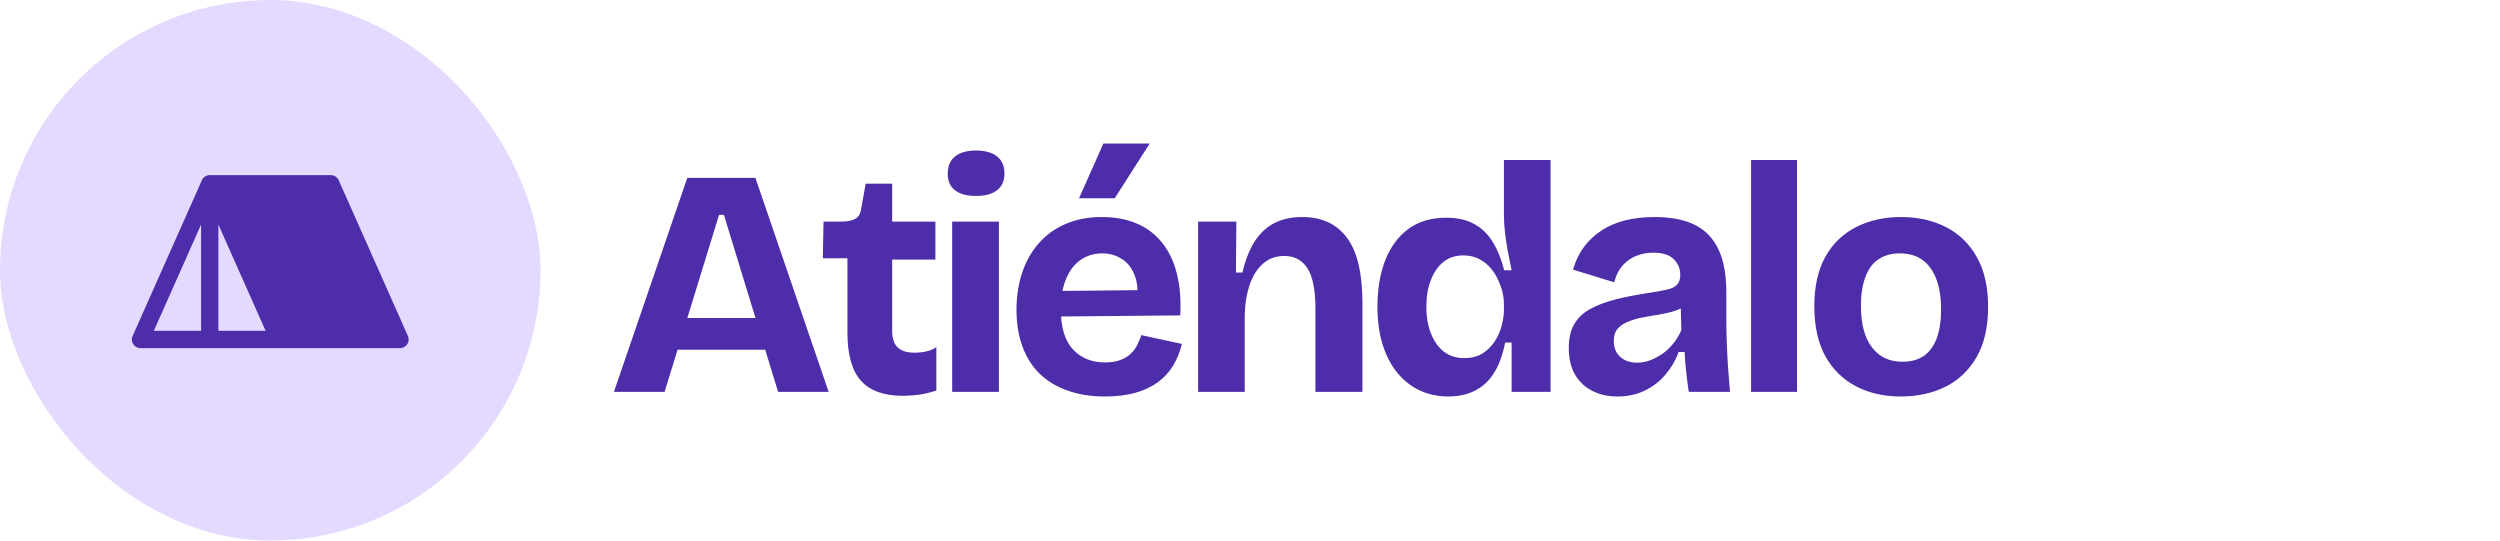 <svg xmlns="http://www.w3.org/2000/svg" viewBox="0 0 185 40">
        <defs>
          <clipPath id="squareClip">
            <rect x="0" y="0" width="40" height="40" rx="20" />
          </clipPath>
        </defs>
        <g clip-path="url(#squareClip)">
          <rect x="0" y="0" width="40" height="40" fill="#E4DAFF" />
          <g transform="translate(20 20)">
            <g transform="scale(0.08)">
              <g transform="translate(-128 -128)">
                <path d="M255.31,188.75l-64-144A8,8,0,0,0,184,40H72a8,8,0,0,0-7.31,4.75h0l0,.12v0L.69,188.75A8,8,0,0,0,8,200H248a8,8,0,0,0,7.31-11.25ZM64,184H20.31L64,85.7Zm16,0V85.7L123.69,184Z" fill="#4e2daa"></path>
              </g>
            </g>
          </g>
        </g>
        <path fill="#4e2daa" d="M49.18 29L45.43 29L50.86 13.16L55.90 13.16L61.32 29L57.58 29L53.57 15.90L53.21 15.90L49.18 29ZM58.78 25.88L48.48 25.88L48.48 23.53L58.78 23.53L58.78 25.88ZM66.82 29.29L66.82 29.29Q64.70 29.29 63.71 28.17Q62.71 27.06 62.71 24.61L62.71 24.61L62.71 19.11L60.89 19.11L60.94 16.40L62.21 16.40Q62.95 16.40 63.31 16.18Q63.67 15.97 63.74 15.39L63.74 15.39L64.06 13.59L66.02 13.59L66.02 16.40L69.22 16.40L69.22 19.21L66.02 19.21L66.02 24.46Q66.02 25.33 66.43 25.71Q66.84 26.10 67.68 26.10L67.68 26.10Q68.14 26.10 68.56 26Q68.98 25.90 69.29 25.69L69.29 25.69L69.29 28.90Q68.54 29.14 67.92 29.22Q67.30 29.29 66.82 29.29ZM73.92 29L70.46 29L70.46 16.40L73.92 16.40L73.92 29ZM72.22 14.50L72.22 14.50Q71.21 14.50 70.67 14.08Q70.13 13.66 70.13 12.85L70.13 12.85Q70.13 12.01 70.67 11.58Q71.21 11.14 72.22 11.14L72.22 11.14Q73.25 11.14 73.79 11.58Q74.33 12.01 74.33 12.85L74.33 12.85Q74.33 13.64 73.79 14.07Q73.25 14.50 72.22 14.50ZM81.77 29.34L81.77 29.34Q80.21 29.34 79.00 28.90Q77.78 28.47 76.94 27.66Q76.10 26.84 75.66 25.64Q75.22 24.44 75.22 22.93L75.22 22.93Q75.22 21.44 75.64 20.18Q76.06 18.92 76.87 18.00Q77.69 17.07 78.86 16.57Q80.04 16.06 81.53 16.06L81.53 16.06Q82.97 16.06 84.10 16.53Q85.22 17 85.98 17.94Q86.74 18.87 87.08 20.23Q87.43 21.58 87.34 23.34L87.34 23.34L77.45 23.43L77.45 21.54L85.34 21.46L84.12 22.42Q84.29 21.15 83.95 20.34Q83.62 19.52 82.98 19.14Q82.34 18.75 81.58 18.75L81.58 18.75Q80.66 18.75 79.97 19.23Q79.27 19.71 78.89 20.64Q78.50 21.56 78.50 22.86L78.50 22.86Q78.50 24.90 79.40 25.86Q80.30 26.82 81.77 26.82L81.77 26.82Q82.44 26.82 82.91 26.64Q83.38 26.46 83.68 26.17Q83.98 25.88 84.16 25.52Q84.34 25.16 84.46 24.80L84.46 24.80L87.46 25.45Q87.24 26.34 86.82 27.04Q86.40 27.75 85.70 28.27Q85.01 28.78 84.04 29.06Q83.06 29.34 81.77 29.34ZM85.08 10.62L82.49 14.67L79.85 14.67L81.65 10.62L85.08 10.62ZM92.11 29L88.66 29L88.66 21.37L88.66 16.40L91.49 16.40L91.46 20.17L91.94 20.17Q92.26 18.80 92.83 17.89Q93.41 16.98 94.28 16.52Q95.16 16.06 96.36 16.06L96.36 16.06Q98.54 16.06 99.68 17.60Q100.82 19.14 100.82 22.42L100.82 22.42L100.82 29L97.34 29L97.34 22.81Q97.34 20.79 96.76 19.87Q96.17 18.94 95.04 18.94L95.04 18.94Q94.08 18.94 93.43 19.54Q92.78 20.14 92.46 21.12Q92.14 22.09 92.11 23.29L92.11 23.29L92.11 29ZM107.18 29.34L107.18 29.34Q105.60 29.34 104.41 28.52Q103.22 27.70 102.58 26.22Q101.93 24.73 101.93 22.69L101.93 22.69Q101.93 20.77 102.50 19.28Q103.08 17.79 104.21 16.95Q105.34 16.11 107.02 16.11L107.02 16.11Q108.24 16.11 109.08 16.57Q109.92 17.02 110.46 17.90Q111.00 18.78 111.31 20L111.31 20L111.86 20Q111.70 19.23 111.56 18.50Q111.43 17.77 111.36 17.10Q111.29 16.42 111.29 15.92L111.29 15.92L111.29 11.84L114.74 11.84L114.74 22.81L114.74 29L111.86 29L111.86 25.35L111.38 25.35Q111.12 26.70 110.57 27.58Q110.02 28.47 109.16 28.90Q108.31 29.34 107.18 29.34ZM108.34 26.50L108.34 26.50Q109.13 26.50 109.68 26.17Q110.23 25.83 110.59 25.29Q110.95 24.75 111.12 24.12Q111.29 23.48 111.29 22.93L111.29 22.93L111.29 22.47Q111.29 22.02 111.16 21.52Q111.02 21.03 110.78 20.55Q110.54 20.07 110.18 19.70Q109.82 19.33 109.34 19.11Q108.86 18.90 108.29 18.90L108.29 18.90Q107.42 18.90 106.82 19.38Q106.22 19.86 105.89 20.71Q105.55 21.56 105.55 22.69L105.55 22.69Q105.55 23.84 105.90 24.70Q106.25 25.57 106.87 26.04Q107.50 26.50 108.34 26.50ZM119.69 29.34L119.69 29.34Q118.63 29.34 117.82 28.92Q117.00 28.50 116.54 27.70Q116.09 26.91 116.09 25.74L116.09 25.74Q116.09 24.70 116.48 24.01Q116.88 23.31 117.65 22.88Q118.42 22.45 119.54 22.16Q120.67 21.87 122.11 21.66L122.11 21.66Q122.88 21.54 123.37 21.43Q123.86 21.32 124.10 21.07Q124.34 20.82 124.34 20.34L124.34 20.34Q124.34 19.66 123.86 19.18Q123.38 18.70 122.35 18.70L122.35 18.70Q121.66 18.70 121.07 18.94Q120.48 19.18 120.06 19.66Q119.64 20.14 119.45 20.89L119.45 20.89L116.40 19.95Q116.69 18.97 117.23 18.25Q117.77 17.53 118.54 17.04Q119.30 16.54 120.29 16.30Q121.27 16.06 122.42 16.06L122.42 16.06Q124.27 16.06 125.44 16.65Q126.60 17.24 127.18 18.48Q127.75 19.71 127.75 21.66L127.75 21.66L127.75 23.82Q127.75 24.66 127.79 25.52Q127.82 26.38 127.88 27.26Q127.94 28.14 128.02 29L128.02 29L124.97 29Q124.87 28.40 124.79 27.62Q124.70 26.84 124.66 26.05L124.66 26.05L124.22 26.05Q123.89 26.96 123.26 27.70Q122.64 28.45 121.74 28.89Q120.84 29.34 119.69 29.34ZM121.15 26.84L121.15 26.84Q121.61 26.84 122.08 26.67Q122.54 26.50 122.99 26.20Q123.43 25.90 123.80 25.45Q124.18 24.99 124.42 24.42L124.42 24.42L124.37 22.40L124.92 22.52Q124.49 22.83 123.91 23.01Q123.34 23.19 122.72 23.29Q122.11 23.38 121.51 23.50Q120.91 23.62 120.44 23.82Q119.98 24.01 119.70 24.33Q119.42 24.66 119.42 25.23L119.42 25.23Q119.42 25.98 119.90 26.41Q120.38 26.84 121.15 26.84ZM132.98 29L129.58 29L129.58 11.84L132.98 11.84L132.98 29ZM140.66 29.34L140.66 29.34Q138.77 29.34 137.33 28.58Q135.89 27.82 135.07 26.35Q134.26 24.87 134.26 22.66L134.26 22.66Q134.26 20.46 135.08 18.99Q135.91 17.53 137.36 16.80Q138.82 16.06 140.66 16.06L140.66 16.06Q142.56 16.06 144.01 16.81Q145.46 17.55 146.29 19.03Q147.12 20.50 147.12 22.71L147.12 22.71Q147.12 24.94 146.27 26.42Q145.42 27.90 143.96 28.62Q142.51 29.34 140.66 29.34ZM140.78 26.77L140.78 26.77Q141.72 26.77 142.36 26.34Q142.99 25.90 143.32 25.03Q143.64 24.15 143.64 22.90L143.64 22.90Q143.64 21.58 143.29 20.66Q142.94 19.74 142.27 19.24Q141.60 18.75 140.57 18.75L140.57 18.75Q139.68 18.75 139.03 19.17Q138.38 19.59 138.05 20.47Q137.71 21.34 137.71 22.62L137.71 22.62Q137.71 24.66 138.53 25.71Q139.34 26.77 140.78 26.77Z"/>
      </svg>
